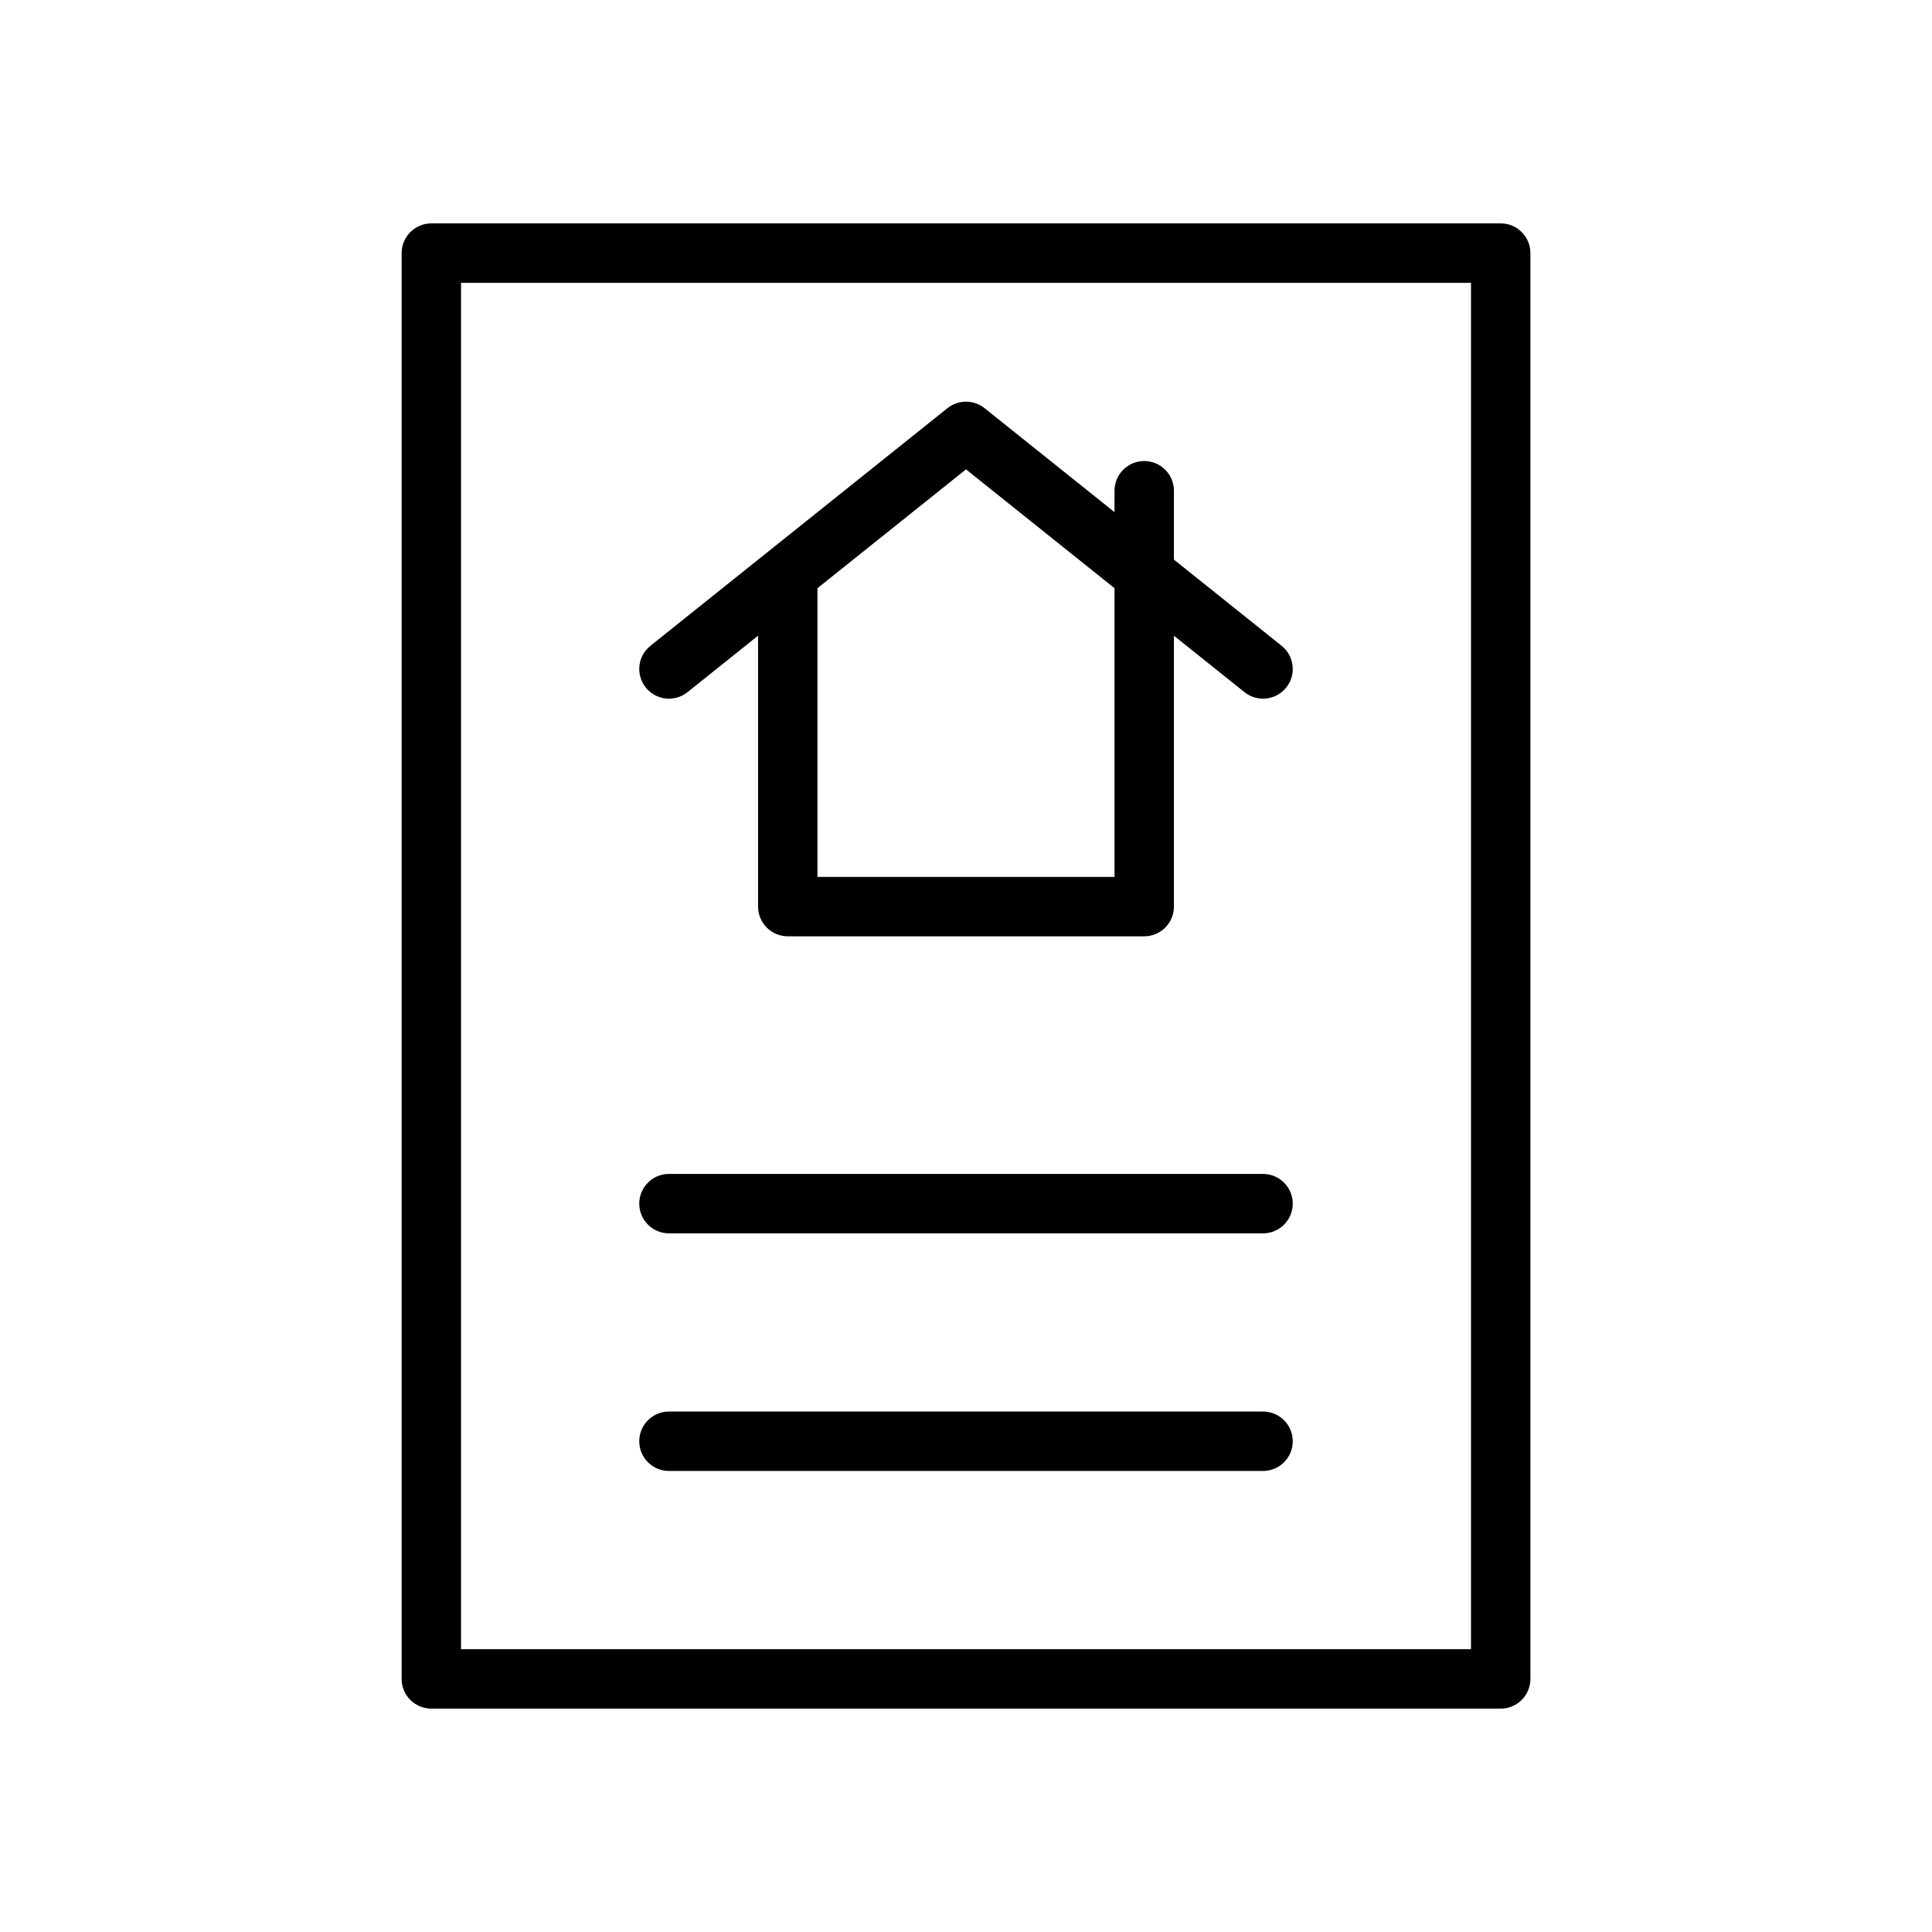 <?xml version="1.0" encoding="UTF-8"?>
<!-- Uploaded to: SVG Repo, www.svgrepo.com, Generator: SVG Repo Mixer Tools -->
<svg fill="#000000" width="800px" height="800px" version="1.1" viewBox="144 144 512 512" xmlns="http://www.w3.org/2000/svg">
 <g>
  <path d="m541.7 203.2h-283.39c-4.344 0-7.871 3.527-7.871 7.871v377.86c0 4.352 3.527 7.871 7.871 7.871h283.39c4.352 0 7.871-3.519 7.871-7.871v-377.86c0-4.348-3.519-7.871-7.871-7.871zm-7.871 377.86h-267.65v-362.11h267.65z"/>
  <path d="m326.2 327.43 18.695-14.965v71.793c0 4.344 3.527 7.871 7.871 7.871h94.465c4.352 0 7.871-3.527 7.871-7.871v-71.785l18.695 14.957c1.457 1.156 3.191 1.723 4.914 1.723 2.312 0 4.598-1.008 6.156-2.953 2.715-3.394 2.156-8.352-1.227-11.059l-28.539-22.836v-18.254c0-4.344-3.519-7.871-7.871-7.871-4.352 0-7.871 3.527-7.871 7.871v5.668l-34.441-27.551c-2.875-2.297-6.957-2.297-9.832 0l-78.719 62.977c-3.402 2.715-3.945 7.668-1.227 11.059 2.707 3.391 7.664 3.934 11.059 1.227zm73.801-59.039 39.359 31.488v76.508h-78.723v-76.508z"/>
  <path d="m321.28 470.85h157.44c4.352 0 7.871-3.519 7.871-7.871 0-4.352-3.519-7.871-7.871-7.871l-157.44-0.004c-4.344 0-7.871 3.519-7.871 7.871 0 4.356 3.527 7.875 7.871 7.875z"/>
  <path d="m321.28 533.82h157.44c4.352 0 7.871-3.519 7.871-7.871s-3.519-7.871-7.871-7.871l-157.44-0.004c-4.344 0-7.871 3.519-7.871 7.871 0 4.356 3.527 7.875 7.871 7.875z"/>
 </g>
</svg>
